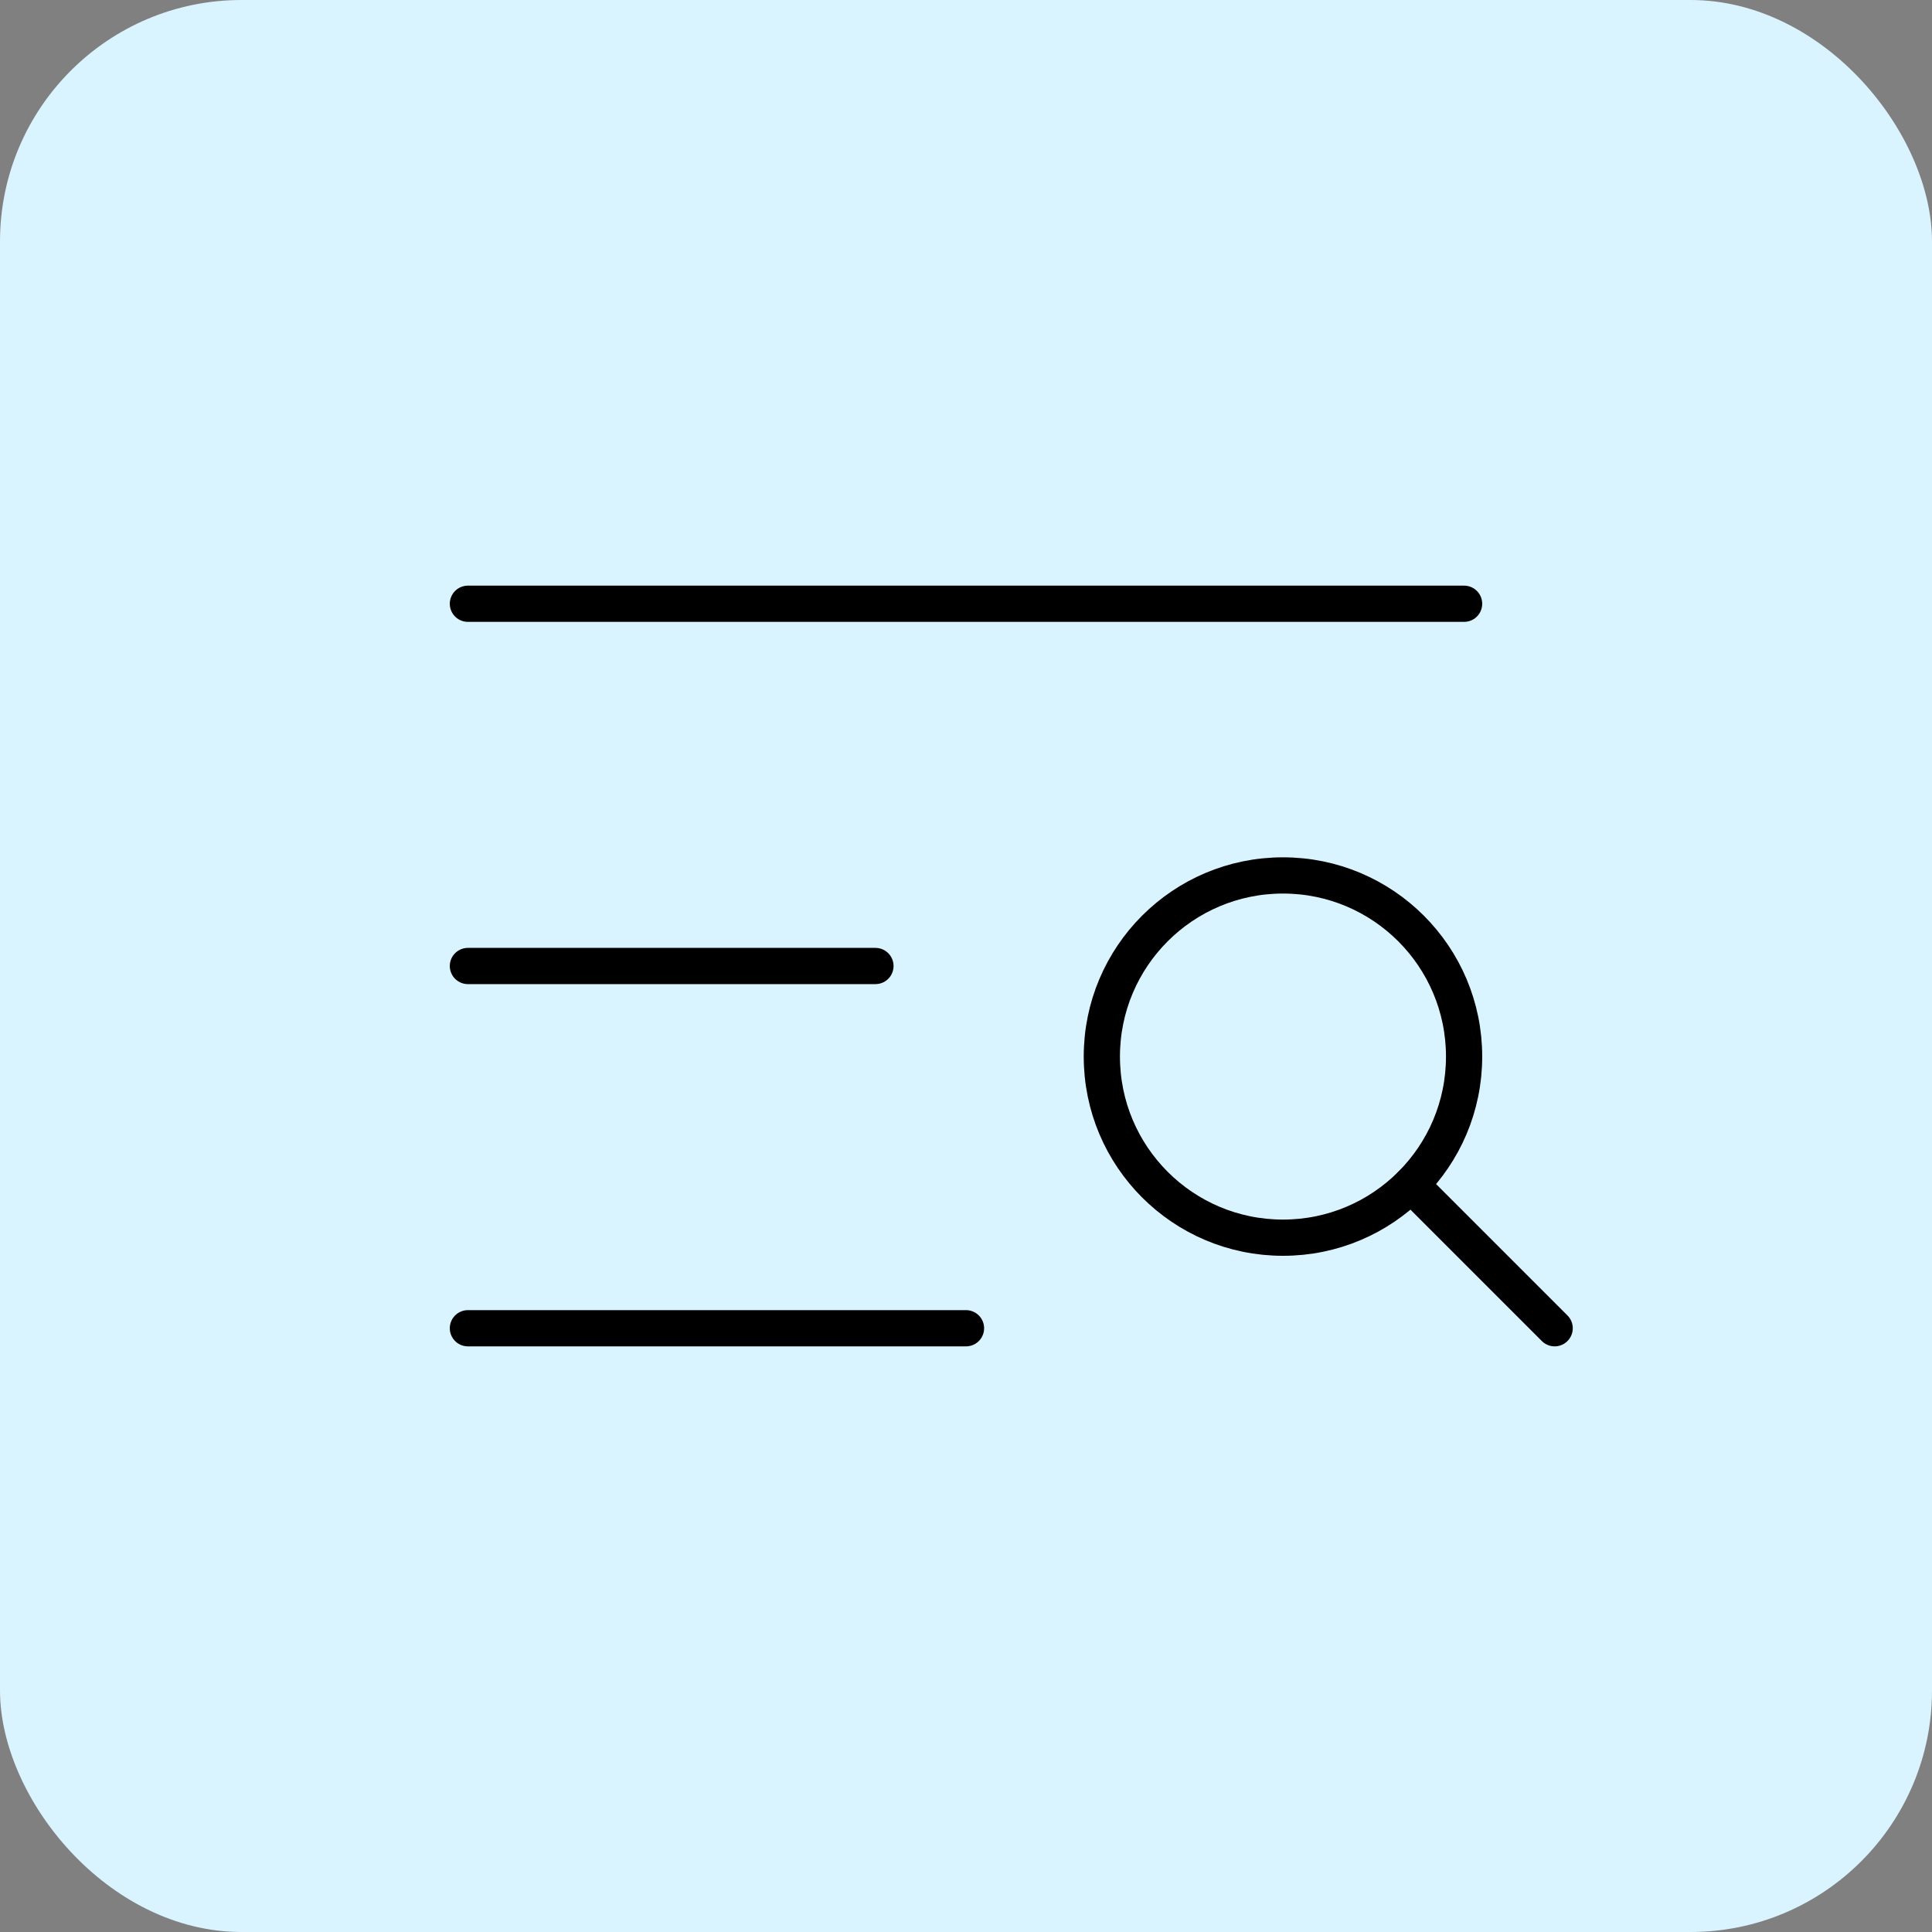 <?xml version="1.0" encoding="UTF-8"?> <svg xmlns="http://www.w3.org/2000/svg" width="64" height="64" viewBox="0 0 64 64" fill="none"><rect x="0" y="0" width="64" height="64" fill="#808080" stroke="none"/><rect width="64" height="64" rx="8" fill="#D9F3FF"></rect><g clip-path="url(#clip0_40000033_9162)"><path d="M15.5 20H48.5" stroke="black" stroke-width="1.2" stroke-linecap="round" stroke-linejoin="round"></path><path d="M15.5 32H29" stroke="black" stroke-width="1.2" stroke-linecap="round" stroke-linejoin="round"></path><path d="M15.5 44H32" stroke="black" stroke-width="1.2" stroke-linecap="round" stroke-linejoin="round"></path><path d="M42.5 41C45.814 41 48.5 38.314 48.5 35C48.5 31.686 45.814 29 42.5 29C39.186 29 36.5 31.686 36.5 35C36.5 38.314 39.186 41 42.5 41Z" stroke="black" stroke-width="1.2" stroke-linecap="round" stroke-linejoin="round"></path><path d="M46.743 39.243L51.5 44" stroke="black" stroke-width="1.2" stroke-linecap="round" stroke-linejoin="round"></path></g><defs><clipPath id="clip0_40000033_9162"><rect width="48" height="48" fill="white" transform="translate(8 8)"></rect></clipPath></defs></svg> 